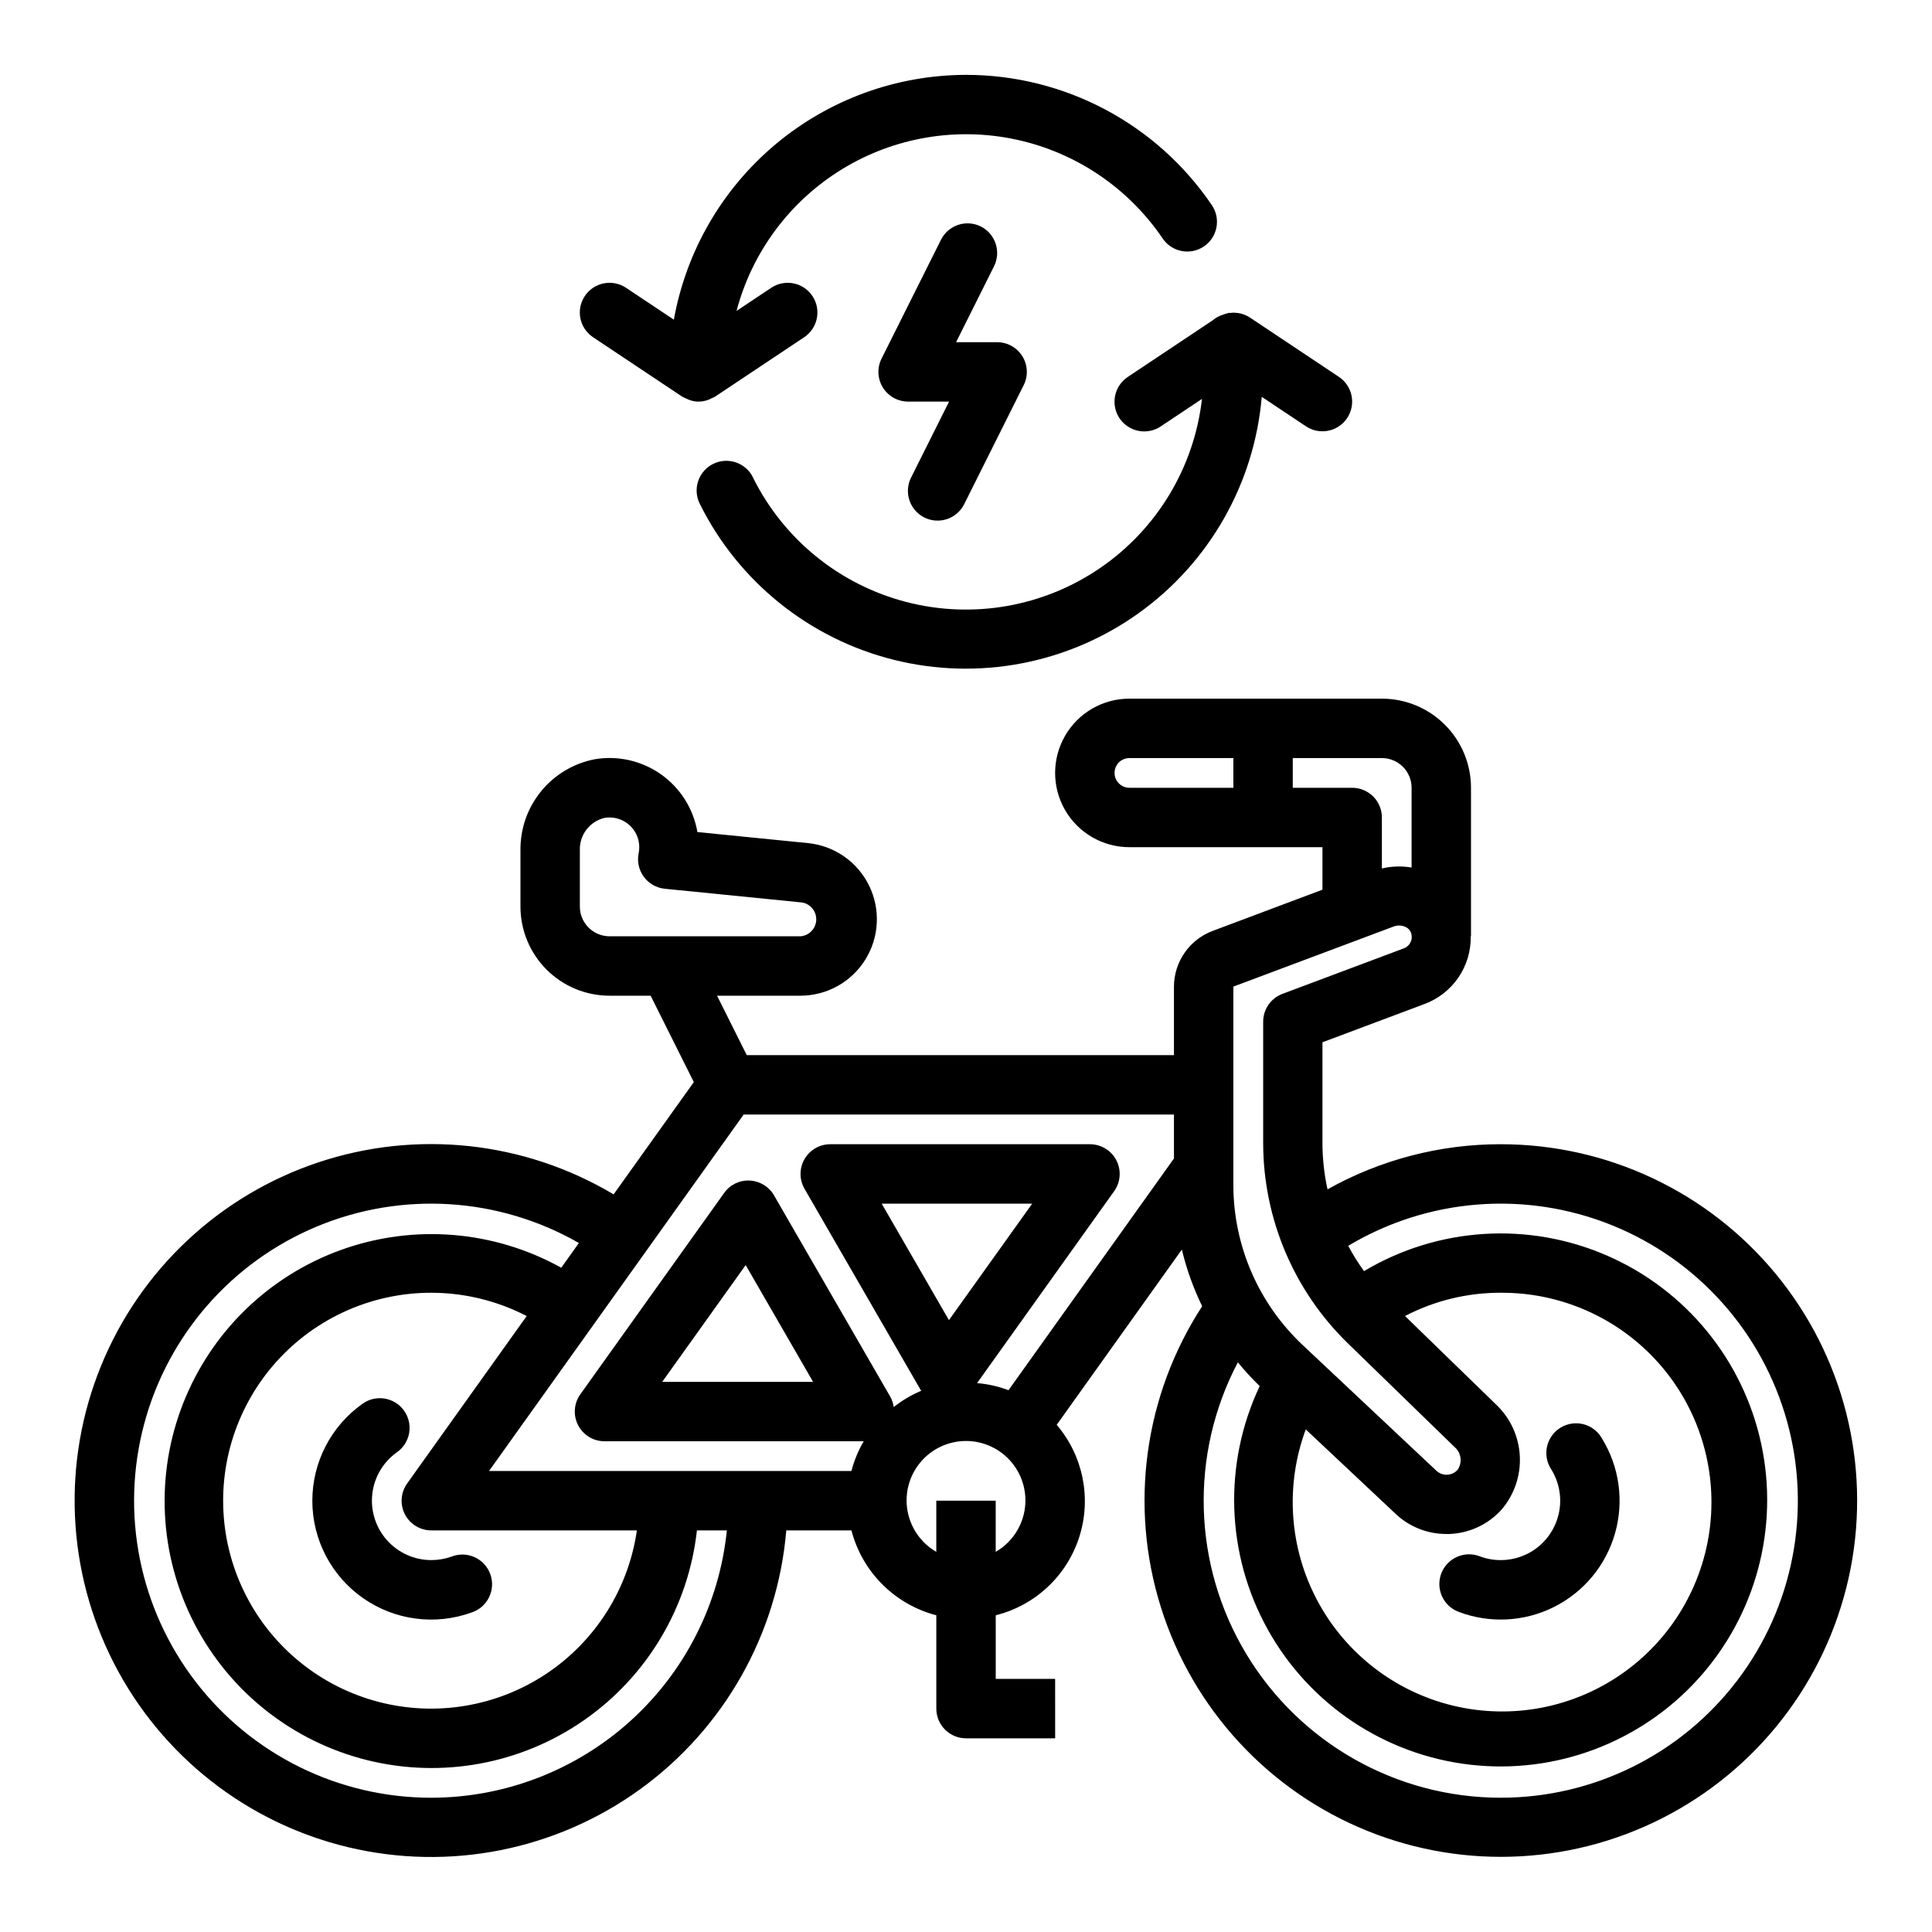 <?xml version="1.0" encoding="UTF-8"?>
<!-- The Best Svg Icon site in the world: iconSvg.co, Visit us! https://iconsvg.co -->
<svg fill="#000000" width="800px" height="800px" version="1.1" viewBox="144 144 512 512" xmlns="http://www.w3.org/2000/svg">
 <g>
  <path d="m403.93 204.02c-1.867-0.934-4.031-1.086-6.012-0.426-1.98 0.664-3.617 2.086-4.551 3.953l-15.742 31.488h-0.004c-1.215 2.438-1.09 5.328 0.34 7.648 1.426 2.316 3.953 3.734 6.676 3.742h10.879l-10.051 20.098h-0.004c-0.949 1.871-1.117 4.043-0.461 6.035s2.082 3.641 3.957 4.582c1.879 0.938 4.051 1.086 6.039 0.414s3.625-2.109 4.551-3.992l15.742-31.488c1.219-2.441 1.09-5.336-0.344-7.656-1.434-2.32-3.965-3.734-6.691-3.734h-10.879l10.043-20.098c1.949-3.883 0.391-8.609-3.488-10.566z"/>
  <path d="m541.7 447.23c-16.07-0.016-31.875 4.102-45.895 11.957-0.879-3.996-1.328-8.078-1.34-12.168v-26.805l27.078-10.156h0.004c3.641-1.355 6.769-3.812 8.957-7.023 2.188-3.211 3.324-7.023 3.254-10.91h0.07v-39.359c0-6.262-2.488-12.27-6.918-16.699-4.43-4.43-10.438-6.918-16.699-6.918h-66.914c-7.031 0-13.527 3.754-17.043 9.844-3.516 6.086-3.516 13.59 0 19.68 3.516 6.086 10.012 9.84 17.043 9.84h51.168v11.266l-29.125 10.934c-2.996 1.133-5.582 3.148-7.406 5.781-1.828 2.633-2.812 5.758-2.828 8.961v18.16h-113.21l-7.871-15.742h22.098c6.996-0.004 13.5-3.617 17.195-9.559 3.699-5.941 4.07-13.371 0.984-19.652-3.086-6.281-9.195-10.527-16.156-11.227l-29.324-2.93c-1.059-6.164-4.516-11.656-9.617-15.273-5.102-3.617-11.43-5.062-17.598-4.019-5.59 1.074-10.625 4.086-14.223 8.496-3.598 4.414-5.527 9.953-5.457 15.645v14.902c0 6.266 2.488 12.27 6.918 16.699 4.43 4.43 10.434 6.918 16.699 6.918h10.879l11.445 22.898-21.254 29.75c-23.656-14.102-52.285-17.18-78.395-8.43-26.113 8.754-47.105 28.465-57.48 53.973-10.375 25.512-9.105 54.277 3.481 78.773 12.59 24.492 35.238 42.273 62.02 48.688 26.781 6.414 55.027 0.824 77.344-15.312 22.32-16.133 36.484-41.203 38.789-68.645h17.266c1.406 5.414 4.234 10.352 8.191 14.309 3.953 3.953 8.895 6.781 14.305 8.191v24.734c0 2.086 0.832 4.09 2.309 5.566 1.477 1.473 3.477 2.305 5.566 2.305h23.617l-0.004-15.746h-15.742v-16.859c10.469-2.617 18.844-10.461 22.133-20.738 3.293-10.277 1.031-21.527-5.973-29.738l33.164-46.445c1.246 5.188 3.051 10.227 5.379 15.027-15.379 23.645-19.383 52.926-10.914 79.832 8.465 26.902 28.52 48.613 54.664 59.188 26.148 10.574 55.656 8.91 80.445-4.547 24.789-13.453 42.266-37.285 47.648-64.973 5.383-27.688-1.895-56.332-19.84-78.09-17.945-21.762-44.676-34.363-72.883-34.352zm-244.03-62.977v-14.902c-0.152-4.043 2.562-7.633 6.492-8.594 0.457-0.078 0.918-0.117 1.379-0.121 2.363 0 4.602 1.062 6.098 2.894 1.496 1.832 2.09 4.238 1.617 6.555-0.461 2.188 0.035 4.465 1.355 6.266 1.32 1.805 3.348 2.957 5.57 3.18l36.391 3.637h0.004c2.246 0.395 3.852 2.402 3.734 4.68-0.117 2.281-1.914 4.117-4.191 4.277h-50.578c-4.348 0-7.871-3.523-7.871-7.871zm192.37 138.55 23.805 22.371v0.004c3.637 3.441 8.461 5.356 13.469 5.344h0.738c5.273-0.18 10.246-2.481 13.801-6.375 3.418-3.945 5.18-9.055 4.918-14.262-0.262-5.211-2.523-10.121-6.32-13.699l-24.105-23.426 0.004-0.004c7.828-4.074 16.527-6.188 25.355-6.164 15.875-0.102 31.035 6.598 41.645 18.41 10.605 11.812 15.645 27.602 13.844 43.375-1.805 15.773-10.281 30.02-23.281 39.129-13 9.113-29.281 12.219-44.723 8.535-15.441-3.688-28.566-13.812-36.051-27.812s-8.613-30.535-3.098-45.426zm-50.672-173.97c0-2.176 1.762-3.938 3.934-3.938h27.555v7.871h-27.555c-2.172 0-3.934-1.762-3.934-3.934zm47.23 3.938v-7.875h23.617c2.086 0 4.09 0.828 5.566 2.305 1.477 1.477 2.305 3.481 2.305 5.566v21.137c-2.613-0.441-5.289-0.359-7.871 0.246v-13.512c0-2.086-0.828-4.09-2.305-5.566-1.477-1.473-3.481-2.305-5.566-2.305zm-15.742 52.688 42.508-15.934v-0.004c0.449-0.168 0.93-0.254 1.41-0.25 0.582-0.004 1.16 0.121 1.691 0.371 0.66 0.273 1.176 0.805 1.434 1.469 0.32 0.805 0.309 1.703-0.043 2.492-0.348 0.793-1 1.41-1.809 1.715l-32.188 12.066c-3.07 1.156-5.106 4.094-5.102 7.375v32.277c0.047 19.902 8.098 38.953 22.34 52.859l28.402 27.598c1.762 1.512 2.102 4.106 0.789 6.016-0.711 0.793-1.707 1.262-2.769 1.309-1.062 0.043-2.094-0.344-2.867-1.07l-35.512-33.379c-11.637-10.977-18.25-26.254-18.285-42.25zm-15.746 45.551-43.84 61.402c-2.676-1.008-5.484-1.637-8.336-1.871l36.305-50.828 0.004-0.004c1.73-2.398 1.969-5.566 0.617-8.195-1.348-2.633-4.062-4.285-7.019-4.281h-68.816c-2.812 0-5.41 1.5-6.816 3.938-1.406 2.434-1.406 5.434 0 7.871l30.758 53.277c0.055 0.086 0.133 0.156 0.188 0.242v0.004c-2.625 1.102-5.086 2.559-7.312 4.328-0.133-0.965-0.438-1.895-0.906-2.746l-30.805-53.348v-0.004c-1.336-2.32-3.762-3.805-6.438-3.934-2.68-0.148-5.242 1.098-6.785 3.289l-38.109 53.348c-1.719 2.398-1.949 5.559-0.602 8.18 1.348 2.625 4.051 4.273 7 4.273h68.699c-1.445 2.461-2.539 5.113-3.258 7.875h-96.039l67.48-94.465h114.03zm-59.629 42.84-17.824-30.871h39.887zm-36 16.359h-39.988l22.121-30.953zm-108.18 35.094c1.352 2.621 4.055 4.269 7.004 4.266h54.477c-2.242 15.523-10.988 29.352-24.051 38.031-13.066 8.676-29.207 11.375-44.383 7.422-15.176-3.957-27.945-14.188-35.117-28.137-7.168-13.945-8.055-30.289-2.438-44.93 5.617-14.641 17.211-26.195 31.867-31.766 14.66-5.574 30.996-4.637 44.922 2.574l-31.676 44.359c-1.719 2.398-1.953 5.555-0.605 8.18zm7.004 75.113c-24.457 0.016-47.531-11.336-62.445-30.723-14.91-19.383-19.965-44.598-13.68-68.234 6.289-23.637 23.207-43.004 45.777-52.418 22.574-9.414 48.242-7.801 69.457 4.367l-4.676 6.551v-0.004c-17.824-9.902-39.055-11.637-58.25-4.754-19.191 6.883-34.484 21.715-41.949 40.691-7.465 18.973-6.383 40.246 2.977 58.367 9.355 18.117 26.074 31.316 45.871 36.211 19.793 4.898 40.738 1.012 57.461-10.652 16.723-11.668 27.602-29.98 29.844-50.25h7.934c-1.973 19.406-11.074 37.395-25.539 50.48-14.469 13.086-33.273 20.344-52.781 20.367zm149.57-65.164v-13.555h-15.746v13.555c-4.027-2.328-6.824-6.316-7.633-10.898-0.809-4.586 0.453-9.289 3.445-12.855s7.406-5.625 12.062-5.625c4.652 0 9.066 2.059 12.059 5.625 2.992 3.566 4.254 8.27 3.445 12.855-0.809 4.582-3.602 8.57-7.633 10.898zm133.82 65.164c-27.574-0.004-53.133-14.434-67.383-38.043-14.246-23.605-15.105-52.945-2.262-77.344 1.801 2.211 3.734 4.316 5.785 6.297-9.723 20.582-8.934 44.59 2.125 64.484 11.059 19.898 31.027 33.246 53.641 35.852 22.613 2.609 45.098-5.84 60.395-22.699 15.297-16.855 21.535-40.051 16.75-62.305-4.785-22.258-20-40.84-40.875-49.922s-44.844-7.547-64.387 4.125c-1.547-2.137-2.945-4.379-4.188-6.707 21.094-12.629 46.879-14.676 69.699-5.535 22.824 9.141 40.066 28.422 46.613 52.121 6.547 23.695 1.645 49.094-13.254 68.652-14.895 19.559-38.074 31.035-62.66 31.023z"/>
  <path d="m530.51 571.14c8.254 3.144 17.449 2.676 25.34-1.289 7.894-3.961 13.758-11.059 16.164-19.555 2.41-8.496 1.137-17.617-3.504-25.129-1.059-1.859-2.824-3.207-4.894-3.738-2.074-0.527-4.269-0.191-6.09 0.934-1.816 1.125-3.102 2.938-3.555 5.027-0.453 2.09-0.035 4.273 1.156 6.051 1.969 3.199 2.731 6.992 2.148 10.703-0.586 3.711-2.477 7.09-5.332 9.527-2.856 2.441-6.492 3.777-10.246 3.769-1.906 0.008-3.793-0.336-5.574-1.016-4.062-1.547-8.613 0.488-10.164 4.551-1.547 4.062 0.488 8.613 4.551 10.164z"/>
  <path d="m249.22 528.84c3.551-2.516 4.387-7.43 1.871-10.98-2.512-3.551-7.43-4.391-10.98-1.875-8.379 5.91-13.359 15.531-13.34 25.785 0.016 10.258 5.027 19.859 13.426 25.742 8.402 5.883 19.141 7.305 28.781 3.812 2.023-0.66 3.691-2.113 4.625-4.023 0.938-1.914 1.059-4.121 0.336-6.125-0.719-2-2.223-3.625-4.16-4.504s-4.148-0.934-6.129-0.152c-1.719 0.609-3.523 0.918-5.348 0.918-4.484 0-8.754-1.914-11.742-5.262-2.984-3.344-4.402-7.805-3.894-12.262 0.508-4.457 2.891-8.484 6.555-11.074z"/>
  <path d="m400 163.84c-18.461 0.035-36.324 6.547-50.473 18.402-14.148 11.855-23.688 28.305-26.949 46.473l-12.676-8.445c-1.734-1.16-3.863-1.582-5.91-1.172-2.047 0.41-3.848 1.613-5.008 3.352-2.414 3.617-1.438 8.504 2.18 10.918l23.617 15.742v0.004c0.273 0.148 0.559 0.285 0.852 0.398 0.254 0.141 0.516 0.262 0.785 0.371 1.742 0.734 3.707 0.734 5.449 0 0.27-0.109 0.531-0.23 0.785-0.371 0.293-0.113 0.578-0.25 0.852-0.398l23.617-15.742v-0.004c3.617-2.414 4.594-7.301 2.18-10.918-2.414-3.617-7.301-4.594-10.918-2.18l-9.195 6.133c4.141-15.656 14.16-29.109 27.969-37.566 13.805-8.453 30.344-11.266 46.168-7.84 15.828 3.422 29.723 12.812 38.805 26.219 2.445 3.598 7.34 4.531 10.938 2.082 3.594-2.445 4.527-7.34 2.082-10.938-14.652-21.594-39.055-34.52-65.148-34.52z"/>
  <path d="m343.56 270.54c-0.918-1.887-2.551-3.324-4.539-4-1.984-0.676-4.16-0.531-6.039 0.402-1.879 0.934-3.305 2.578-3.969 4.57-0.66 1.988-0.496 4.16 0.449 6.035 10.27 20.641 29.074 35.746 51.449 41.32 22.371 5.574 46.066 1.059 64.82-12.355 18.754-13.41 30.688-34.371 32.645-57.344l11.715 7.809c3.617 2.41 8.504 1.438 10.918-2.18 2.414-3.617 1.438-8.508-2.18-10.922l-23.617-15.742c-1.555-1.012-3.422-1.438-5.266-1.195-0.141 0-0.262-0.047-0.402 0s-0.355 0.133-0.551 0.172c-0.297 0.074-0.59 0.172-0.875 0.285-1.008 0.305-1.945 0.816-2.746 1.5l-22.516 15.012h0.004c-1.738 1.16-2.945 2.961-3.352 5.008-0.41 2.051 0.012 4.176 1.168 5.914 2.414 3.617 7.305 4.594 10.922 2.18l10.941-7.297c-2.07 18.125-11.898 34.461-26.938 44.781-15.043 10.324-33.82 13.617-51.477 9.027-17.656-4.59-32.453-16.609-40.566-32.949z"/>
 </g>
</svg>